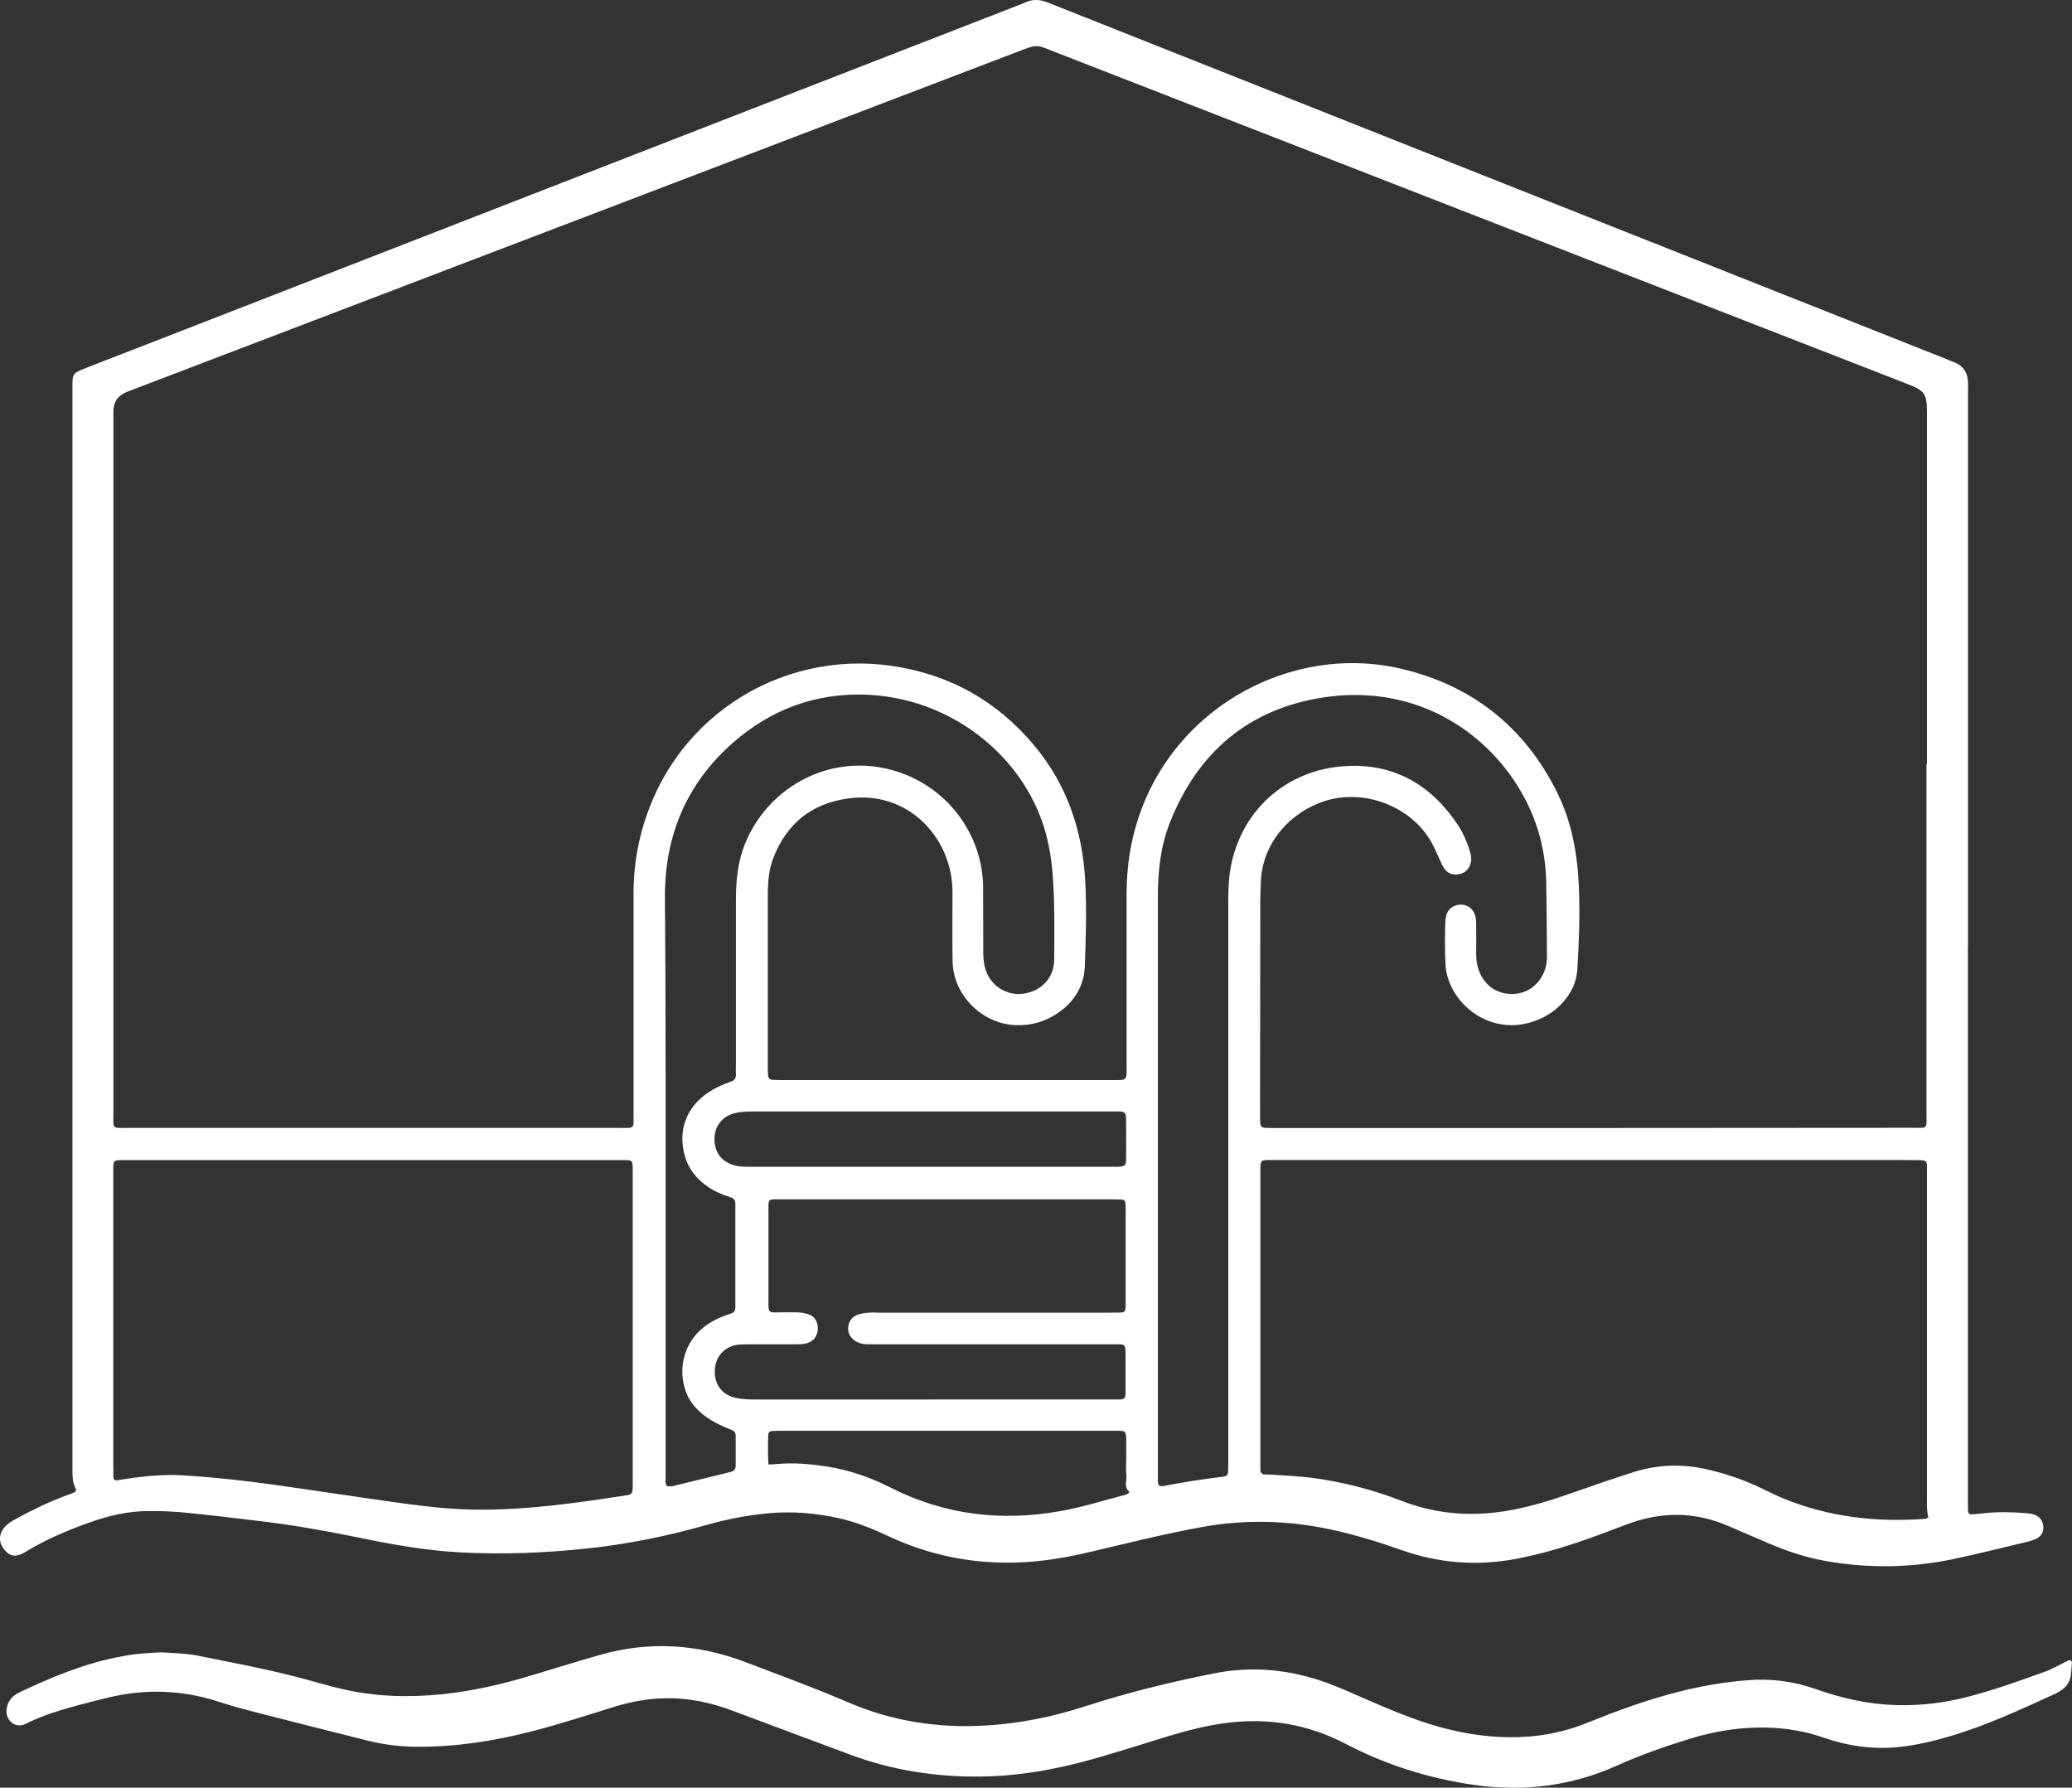 <?xml version="1.0" encoding="UTF-8"?>
<svg id="Ebene_2" data-name="Ebene 2" xmlns="http://www.w3.org/2000/svg" viewBox="0 0 180.7 155.88">
  <rect x="0" y="0" width="180.7" height="155.88" fill="#333333" stroke="none"/>
  <defs>
    <style>
      .cls-1 {
        fill: #fff;
        stroke-width: 0px;
      }
    </style>
  </defs>
  <g id="Ebene_1-2" data-name="Ebene 1">
    <g>
      <path class="cls-1" d="m171.62,82.56c0,16.05,0,32.09,0,48.14,0,.34,0,.68.01,1.02.01.26.11.34.39.32.34-.02.67-.05,1.01-.09,1.22-.14,2.43-.1,3.65-.01.23.02.48.05.7.12.49.17.78.52.82,1.05.04.5-.2.89-.71,1.11-.18.08-.38.14-.58.19-2.2.52-4.4,1.09-6.62,1.55-3.72.77-7.46.81-11.2.13-1.67-.3-3.27-.85-4.83-1.51-1.18-.5-2.36-1.01-3.54-1.52-2.95-1.28-5.91-1.26-8.89-.12-1.49.56-2.97,1.13-4.48,1.63-1.7.57-3.43,1.03-5.2,1.37-3.37.63-6.67.36-9.9-.77-2.04-.72-4.11-1.36-6.23-1.81-3.75-.8-7.51-.89-11.29-.19-3.33.61-6.61,1.44-9.9,2.21-2.05.48-4.12.81-6.22.87-3.92.11-7.67-.66-11.22-2.34-1.38-.65-2.79-1.21-4.29-1.54-2-.44-4-.6-6.05-.42-1.9.17-3.75.54-5.57,1.06-3.36.95-6.77,1.64-10.24,2.01-3.71.4-7.42.54-11.15.34-3.16-.17-6.24-.75-9.33-1.39-2.72-.56-5.45-1.02-8.21-1.35-2.08-.25-4.17-.5-6.25-.71-1.11-.11-2.23-.16-3.34-.15-1.78,0-3.49.4-5.16,1-1.95.69-3.84,1.5-5.61,2.58-.66.4-1.24.48-1.8-.2-.54-.64-.51-1.41.05-2.02.28-.3.63-.51.99-.7,1.4-.77,2.83-1.45,4.32-2.01.22-.08.45-.16.66-.25.17-.07.29-.19.18-.39-.27-.5-.27-1.04-.27-1.58,0-31.48,0-62.97,0-94.45,0-1.15,0-1.18,1.1-1.62,1.95-.78,3.91-1.52,5.86-2.28C38.52,20.01,63.74,10.21,88.96.4c.16-.06.32-.11.47-.19.66-.32,1.28-.25,1.95.01,26.09,10.36,52.19,20.71,78.29,31.06.28.11.56.23.85.35.7.29,1.04.84,1.1,1.57.03.34.01.68.01,1.02,0,16.11,0,32.23,0,48.34Zm-3.57-15.94c0-10.22,0-20.45,0-30.67,0-1.62-.19-1.88-1.71-2.47-24.81-9.66-49.61-19.32-74.42-28.98-1.55-.61-1.42-.66-3.09-.02C63.12,14.3,37.4,24.12,11.67,33.94c-.19.07-.38.15-.57.22-.78.3-1.2.85-1.21,1.69,0,.3,0,.61,0,.91,0,20.08,0,40.15,0,60.23,0,1.53-.18,1.36,1.34,1.36,14.22,0,28.44,0,42.66,0,1.55,0,1.36.17,1.36-1.34,0-6.33,0-12.66,0-18.99,0-1.56.15-3.11.49-4.63,2.41-10.7,12.27-16.75,22.02-15.33,5.04.73,9.2,3.06,12.46,6.97,2.83,3.4,4.18,7.38,4.42,11.76.14,2.47.06,4.94-.03,7.41-.06,1.75-.88,3.1-2.29,4.09-1.11.78-2.36,1.15-3.73,1.1-2.91-.1-5.42-2.57-5.51-5.48-.04-1.49-.01-2.98-.02-4.47,0-.68.02-1.36,0-2.03-.19-4.47-3.91-8.5-9.07-7.79-3.21.44-5.38,2.18-6.55,5.2-.41,1.06-.48,2.17-.48,3.3,0,4.98,0,9.95,0,14.93,0,.24,0,.47.02.71.02.23.13.38.37.4.3.01.61.02.91.02,9.58,0,19.16,0,28.74,0,1.36,0,1.25.07,1.25-1.28,0-4.94,0-9.89,0-14.83,0-1.53.13-3.04.44-4.54,2.32-11.18,13.4-17.54,23.41-15.24,6.24,1.44,10.84,5.06,13.7,10.81,1.3,2.62,1.79,5.45,1.9,8.35.09,2.37.01,4.74-.14,7.1-.07,1.06-.49,1.96-1.17,2.75-.65.76-1.45,1.31-2.39,1.67-4.12,1.6-7.81-1.65-7.94-4.93-.05-1.22-.06-2.44-.01-3.65,0-.2.04-.41.09-.6.16-.55.63-.89,1.21-.91.58-.02,1.05.29,1.26.84.11.29.13.59.13.9,0,.88.01,1.76,0,2.64,0,.55.1,1.08.32,1.58.56,1.23,1.58,1.83,2.81,1.83,1.28,0,2.34-.77,2.81-1.97.18-.45.24-.92.23-1.39-.02-2.2-.02-4.4-.07-6.6-.03-1.22-.21-2.42-.51-3.61-1.77-6.93-8.89-13.79-18.88-12.29-6.53.98-10.99,4.77-13.42,10.91-.82,2.08-1.05,4.26-1.05,6.47,0,5.62,0,11.24,0,16.86,0,11.1,0,22.21,0,33.31,0,.27,0,.54,0,.81.02.37.13.47.52.4,1.73-.33,3.46-.61,5.21-.81.24-.03.38-.15.39-.38.02-.37.02-.74.02-1.12,0-13.41,0-26.81,0-40.22,0-2.88,0-5.76,0-8.63,0-1.08.06-2.16.3-3.23,1.07-4.7,4.75-7.78,9.17-8.31,4.55-.54,8.11,1.32,10.61,5.16.46.71.79,1.49,1.02,2.32.08.3.13.6.04.9-.13.49-.42.84-.94.96-.55.12-1.02,0-1.35-.46-.18-.24-.29-.53-.42-.81-.22-.46-.41-.93-.65-1.38-1.74-3.24-5.93-4.85-9.44-3.69-2.8.93-5.33,3.46-5.5,6.97-.02.51-.04,1.01-.05,1.52-.01,6.33-.02,12.66-.02,18.99,0,.2,0,.41.02.61.02.23.16.37.39.38.37.02.74.02,1.12.02,18.42,0,36.83,0,55.25-.02,1.52,0,1.34.19,1.34-1.36,0-10.12,0-20.24,0-30.37Zm.13,65.72c-.17-.62-.13-1.23-.13-1.84,0-9.27,0-18.55,0-27.82,0-.34,0-.68,0-1.02-.02-.4-.1-.48-.48-.49-.68-.02-1.35-.02-2.03-.02-11.81,0-23.63,0-35.44,0-6.36,0-12.73,0-19.09,0-1.12,0-1.09-.06-1.09,1.02,0,8.46,0,16.92,0,25.39,0,.2,0,.41,0,.61,0,.23.12.39.36.4.24.01.47,0,.71.02,1.11.08,2.23.12,3.34.26,2.73.35,5.38,1.04,7.94,2.03,3.05,1.18,6.18,1.39,9.38.82,1.91-.34,3.74-.92,5.56-1.56,1.75-.61,3.51-1.23,5.29-1.79,2.08-.65,4.19-.72,6.32-.24,1.72.39,3.38.96,4.96,1.74.58.28,1.16.57,1.75.81,3.96,1.62,8.1,2.09,12.34,1.78.06,0,.12-.04.31-.12Zm-135.58-31.18c-7.24,0-14.48,0-21.72,0-1,0-1.01-.06-1,1,0,.1,0,.2,0,.3,0,8.49,0,16.99,0,25.48,0,.27,0,.54.01.81.01.28.11.36.38.32.4-.06.8-.14,1.2-.19,1.51-.2,3.03-.33,4.55-.23,2.6.16,5.19.44,7.77.8,3.88.54,7.76,1.15,11.65,1.68,2.21.3,4.43.52,6.67.51,4.01-.01,7.96-.56,11.9-1.16,1.24-.19,1.17-.05,1.17-1.37,0-8.9,0-17.8,0-26.7,0-1.4.09-1.25-1.26-1.25-7.11,0-14.21,0-21.32,0Zm25.56,28.43c.16,0,.33.03.48,0,1.68-.4,3.35-.82,5.03-1.23.03,0,.07-.02.1-.03.25-.08.39-.23.39-.51,0-.88,0-1.76,0-2.64,0-.22-.09-.38-.31-.47-.28-.11-.56-.24-.84-.36-.68-.3-1.33-.68-1.89-1.17-.68-.59-1.18-1.3-1.42-2.18-.6-2.17.21-4.36,2.1-5.58.6-.39,1.25-.67,1.94-.88.26-.08.39-.25.39-.52,0-.17,0-.34,0-.51,0-2.67,0-5.35,0-8.02,0-.17,0-.34,0-.51.01-.32-.13-.5-.44-.59-.65-.2-1.27-.46-1.84-.83-1.03-.67-1.78-1.56-2.12-2.75-.65-2.27.15-4.35,2.15-5.62.57-.37,1.19-.65,1.83-.86.35-.12.49-.31.47-.67-.02-.27,0-.54,0-.81,0-4.81,0-9.61,0-14.42,0-.91.05-1.82.2-2.73,1-5.91,7.04-10.33,13.47-8.54,4.78,1.34,7.88,5.65,7.89,10.27,0,1.86,0,3.72.01,5.58,0,.41.03.81.11,1.21.39,1.73,1.9,2.58,3.27,2.44,1.54-.16,2.81-1.27,2.81-3.04,0-2.47.06-4.94-.14-7.41-.13-1.56-.39-3.08-.91-4.56-2.16-6.15-8.28-10.86-15.48-11.08-4.35-.13-8.19,1.31-11.46,4.17-4.09,3.58-6,8.16-5.96,13.58.02,2.2.03,4.4.04,6.6.01,3.05.02,6.09.02,9.14,0,5.69,0,11.37,0,17.06,0,5.89,0,11.78,0,17.67,0,.26-.06.54.12.8Zm23.13-7.56c5.14,0,10.29,0,15.43,0,.3,0,.61,0,.91,0,.43-.02.52-.1.53-.56.01-1.01,0-2.03,0-3.05,0-1.33.07-1.2-1.21-1.2-6.8,0-13.6,0-20.4,0-.34,0-.68,0-1.01-.01-.27,0-.54-.07-.78-.19-.53-.25-.85-.75-.79-1.3.06-.56.38-.94.91-1.11.29-.09.59-.13.9-.15.3-.03.61,0,.91,0,6.67,0,13.33,0,20,0,.34,0,.68,0,1.01-.01.38-.02.44-.09.47-.51,0-.14,0-.27,0-.41,0-2.67,0-5.35,0-8.02,0-.2,0-.41-.02-.61-.01-.2-.14-.3-.33-.3-.3-.01-.61-.02-.91-.02-4.37,0-8.73,0-13.1,0-5.14,0-10.29,0-15.43,0-.3,0-.61,0-.91,0-.35.02-.43.09-.45.41-.01.27,0,.54,0,.81,0,2.13,0,4.26,0,6.4,0,.37,0,.74,0,1.12,0,1.14-.11,1.15,1.08,1.11.44-.01.88,0,1.32,0,.27,0,.54.03.81.09.71.14,1.07.58,1.09,1.26.02.71-.38,1.23-1.09,1.38-.29.06-.61.05-.91.06-1.32,0-2.64,0-3.96,0-.3,0-.61,0-.91.02-1.22.12-2.05,1-2.11,2.21-.06,1.3.66,2.22,1.92,2.46.57.11,1.14.12,1.72.12,5.11,0,10.22,0,15.33,0Zm-14.26,5.67c.32-.02.52-.02.72-.04,1.49-.14,2.97,0,4.45.23,1.92.31,3.73.94,5.46,1.82,4.73,2.4,9.71,2.98,14.89,2.04,1.9-.34,3.74-.93,5.6-1.41.1-.02.19-.08.27-.13.04-.03.08-.13.06-.14-.49-.4-.2-.94-.25-1.41-.05-.5-.01-1.01-.01-1.52,0-.44,0-.88,0-1.32,0-1.16-.03-1.06-1.05-1.06-9.71,0-19.41,0-29.12,0-.24,0-.47,0-.71.02-.19,0-.33.12-.34.31-.03.84-.05,1.68.02,2.62Zm14.11-25.96c5.18,0,10.35,0,15.53,0,.27,0,.54,0,.81,0,.62-.02.72-.1.73-.7.01-.95,0-1.89,0-2.84,0-1.41.05-1.28-1.25-1.28-6.56,0-13.13,0-19.69,0-3.89,0-7.78,0-11.67,0-.54,0-1.08.02-1.61.17-1.02.29-1.65,1.1-1.68,2.16-.03,1.14.54,1.97,1.59,2.32.49.17,1,.17,1.5.17,5.24,0,10.49,0,15.73,0Z"/>
      <path class="cls-1" d="m14.12,144.08c1.11.07,2.12.09,3.13.29,2.92.59,5.84,1.13,8.73,1.88,1.31.34,2.6.74,3.92,1.04,2.86.66,5.76.74,8.68.44,2.6-.27,5.14-.85,7.63-1.6,2.04-.61,4.08-1.25,6.12-1.83,4.28-1.22,8.51-.95,12.65.62,3,1.14,6.02,2.24,8.97,3.51,3.82,1.65,7.85,2.28,12,2.03,2.99-.17,5.9-.77,8.74-1.69,3.67-1.19,7.42-2.11,11.2-2.86,3.36-.67,6.67-.33,9.89.85,1.01.37,2,.82,2.99,1.25,2.23.97,4.47,1.94,6.82,2.59,1.97.54,3.97.86,6.01.88,2.39.03,4.71-.39,6.94-1.3,2.51-1.02,5.05-1.94,7.68-2.62,2.04-.53,4.1-.89,6.19-1.05,2.01-.16,3.99.08,5.9.76,1.21.43,2.45.78,3.71,1.03,3.18.62,6.34.48,9.46-.31,2.33-.59,4.59-1.41,6.85-2.22.7-.25,1.34-.64,2.01-.96.2-.1.36,0,.35.19-.03.4-.05.81-.12,1.21-.08.45-.33.81-.69,1.09-.19.14-.39.27-.6.37-3.04,1.39-6.08,2.81-9.31,3.75-1.43.42-2.88.76-4.36.91-2.26.24-4.46-.08-6.59-.82-2.14-.74-4.34-.98-6.6-.84-1.73.11-3.42.44-5.07.95-2.13.66-4.24,1.39-6.28,2.31-4,1.81-8.18,2.32-12.5,1.71-3.95-.56-7.71-1.75-11.25-3.6-3.29-1.71-6.76-2.28-10.43-1.8-1.72.23-3.38.66-5.04,1.16-2.49.76-4.96,1.57-7.48,2.24-2.93.77-5.9,1.24-8.92,1.27-3.86.04-7.62-.55-11.25-1.89-3.46-1.28-6.91-2.59-10.36-3.87-1.85-.69-3.76-1.1-5.75-1.07-1.53.02-3.03.29-4.49.74-2.46.76-4.9,1.56-7.39,2.19-3.26.83-6.56,1.33-9.94,1.3-1.46-.01-2.9-.2-4.32-.56-3.24-.82-6.49-1.63-9.74-2.47-1.05-.27-2.09-.55-3.12-.89-3.24-1.06-6.51-1.15-9.81-.33-.89.22-1.77.44-2.65.68-1.5.41-2.99.87-4.39,1.57-.93.47-1.75-.33-1.67-1.2.05-.5.24-.91.62-1.23.16-.13.33-.23.52-.32,2.73-1.29,5.5-2.45,8.48-3.05.56-.11,1.13-.22,1.7-.28.77-.08,1.55-.12,2.23-.16Z"/>
    </g>
  </g>
</svg>